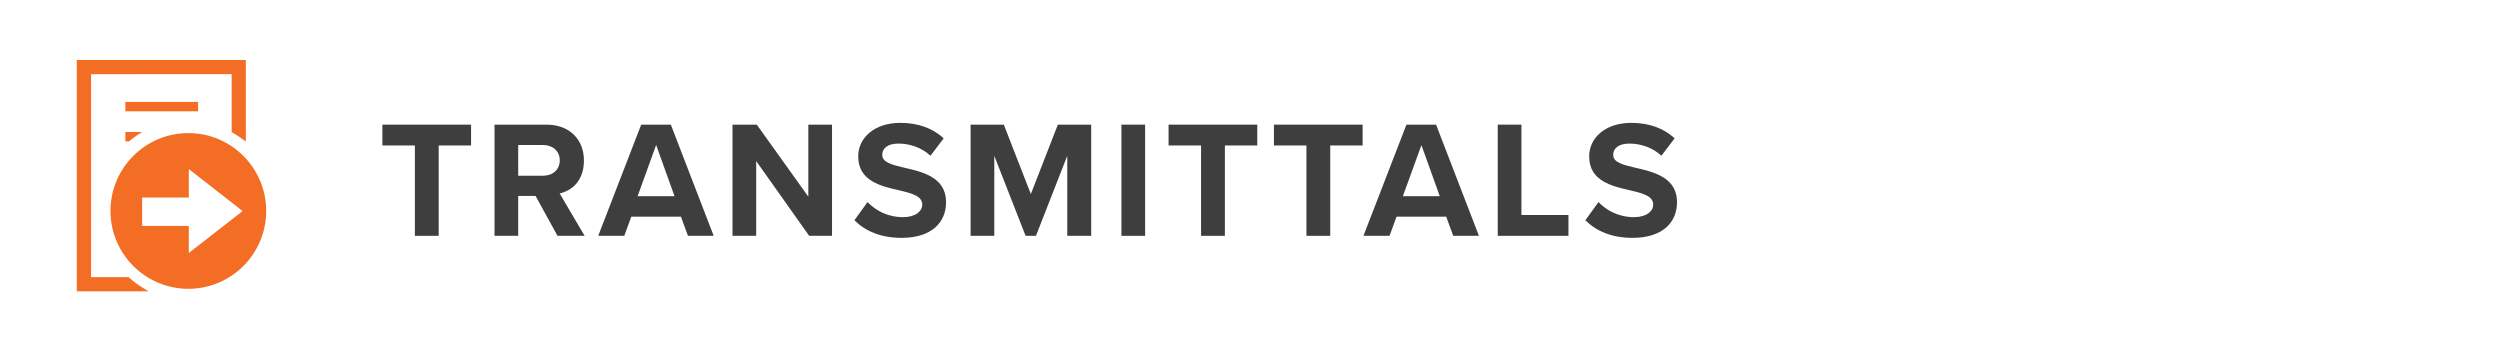 <?xml version="1.0" encoding="UTF-8"?><svg id="a" xmlns="http://www.w3.org/2000/svg" width="210" height="30" viewBox="0 0 210 30"><path d="M10.53,11.09v.79h.31c.34-.3.71-.56,1.1-.79h-1.41Z" fill="#f36e24"/><path d="M10.73,23.49h-3.28V6.04h12.2v4.95c.28.15.54.33.79.52v-6.26H6.66v19.04h5.12c-.37-.23-.73-.5-1.05-.79Z" fill="#f36e24"/><path d="M6.46,5.04h14.19v6.85l-.32-.23c-.25-.18-.5-.35-.77-.5l-.1-.06v-4.87H7.65v17.05h3.15l.06.05c.32.29.66.54,1.02.77l.58.37h-6.01V5.04ZM6.85,5.44v18.64h4.28c-.17-.13-.33-.26-.49-.4h-3.4V5.84h12.6v5.04c.14.08.27.16.4.25v-5.68H6.85Z" fill="#f36e24" fill-rule="evenodd"/><path d="M16.64,8.56h-6.11v.79h6.11v-.79Z" fill="#f36e24"/><path d="M15.82,11.18c-3.61,0-6.54,2.93-6.54,6.54s2.93,6.54,6.54,6.54,6.54-2.93,6.54-6.54-2.93-6.54-6.54-6.54ZM15.86,21.25v-2.27h-3.92v-2.39h3.92v-2.39l4.52,3.53-4.52,3.52Z" fill="#f36e24"/><path d="M34.85,19.81v-7.59h-2.73v-1.75h7.45v1.75h-2.72v7.59h-2Z" fill="#3e3e3e"/><path d="M46.83,19.81l-1.84-3.35h-1.46v3.35h-1.99v-9.34h4.37c1.95,0,3.14,1.27,3.14,3.01s-1.04,2.54-2.04,2.77l2.1,3.56h-2.28ZM45.62,12.18h-2.09v2.58h2.09c.8,0,1.4-.5,1.4-1.29s-.6-1.29-1.4-1.29Z" fill="#3e3e3e"/><path d="M57.79,19.81l-.59-1.61h-4.17l-.59,1.61h-2.19l3.61-9.34h2.49l3.6,9.34h-2.17ZM55.11,12.19l-1.55,4.29h3.1l-1.54-4.29Z" fill="#3e3e3e"/><path d="M67.97,19.81l-4.45-6.28v6.28h-1.99v-9.34h2.04l4.33,6.05v-6.05h1.99v9.34h-1.92Z" fill="#3e3e3e"/><path d="M72.88,16.98c.66.69,1.68,1.26,2.97,1.26,1.09,0,1.62-.52,1.62-1.05,0-.7-.81-.94-1.89-1.19-1.53-.35-3.49-.77-3.49-2.86,0-1.55,1.34-2.82,3.54-2.82,1.49,0,2.72.45,3.64,1.3l-1.11,1.46c-.76-.7-1.77-1.02-2.68-1.02s-1.37.39-1.37.95c0,.63.79.83,1.86,1.08,1.54.35,3.5.81,3.5,2.89,0,1.71-1.22,3-3.74,3-1.79,0-3.08-.6-3.96-1.48l1.09-1.51Z" fill="#3e3e3e"/><path d="M89.65,19.81v-6.72l-2.63,6.72h-.87l-2.63-6.72v6.72h-1.99v-9.34h2.79l2.27,5.83,2.27-5.83h2.8v9.34h-2Z" fill="#3e3e3e"/><path d="M94.2,19.81v-9.34h1.99v9.34h-1.99Z" fill="#3e3e3e"/><path d="M100.89,19.81v-7.59h-2.73v-1.75h7.45v1.75h-2.72v7.59h-2Z" fill="#3e3e3e"/><path d="M109.74,19.81v-7.59h-2.73v-1.75h7.45v1.75h-2.72v7.59h-2Z" fill="#3e3e3e"/><path d="M122.07,19.81l-.59-1.61h-4.17l-.59,1.61h-2.19l3.61-9.34h2.49l3.6,9.34h-2.17ZM119.4,12.19l-1.56,4.29h3.1l-1.54-4.29Z" fill="#3e3e3e"/><path d="M125.81,19.81v-9.34h1.99v7.59h3.95v1.75h-5.94Z" fill="#3e3e3e"/><path d="M134.28,16.98c.66.69,1.68,1.26,2.97,1.26,1.09,0,1.62-.52,1.62-1.05,0-.7-.81-.94-1.89-1.19-1.53-.35-3.49-.77-3.49-2.86,0-1.55,1.34-2.82,3.54-2.82,1.49,0,2.72.45,3.64,1.3l-1.11,1.46c-.76-.7-1.77-1.02-2.68-1.02s-1.37.39-1.37.95c0,.63.79.83,1.86,1.08,1.54.35,3.5.81,3.5,2.89,0,1.71-1.22,3-3.74,3-1.79,0-3.08-.6-3.96-1.48l1.09-1.51Z" fill="#3e3e3e"/></svg>